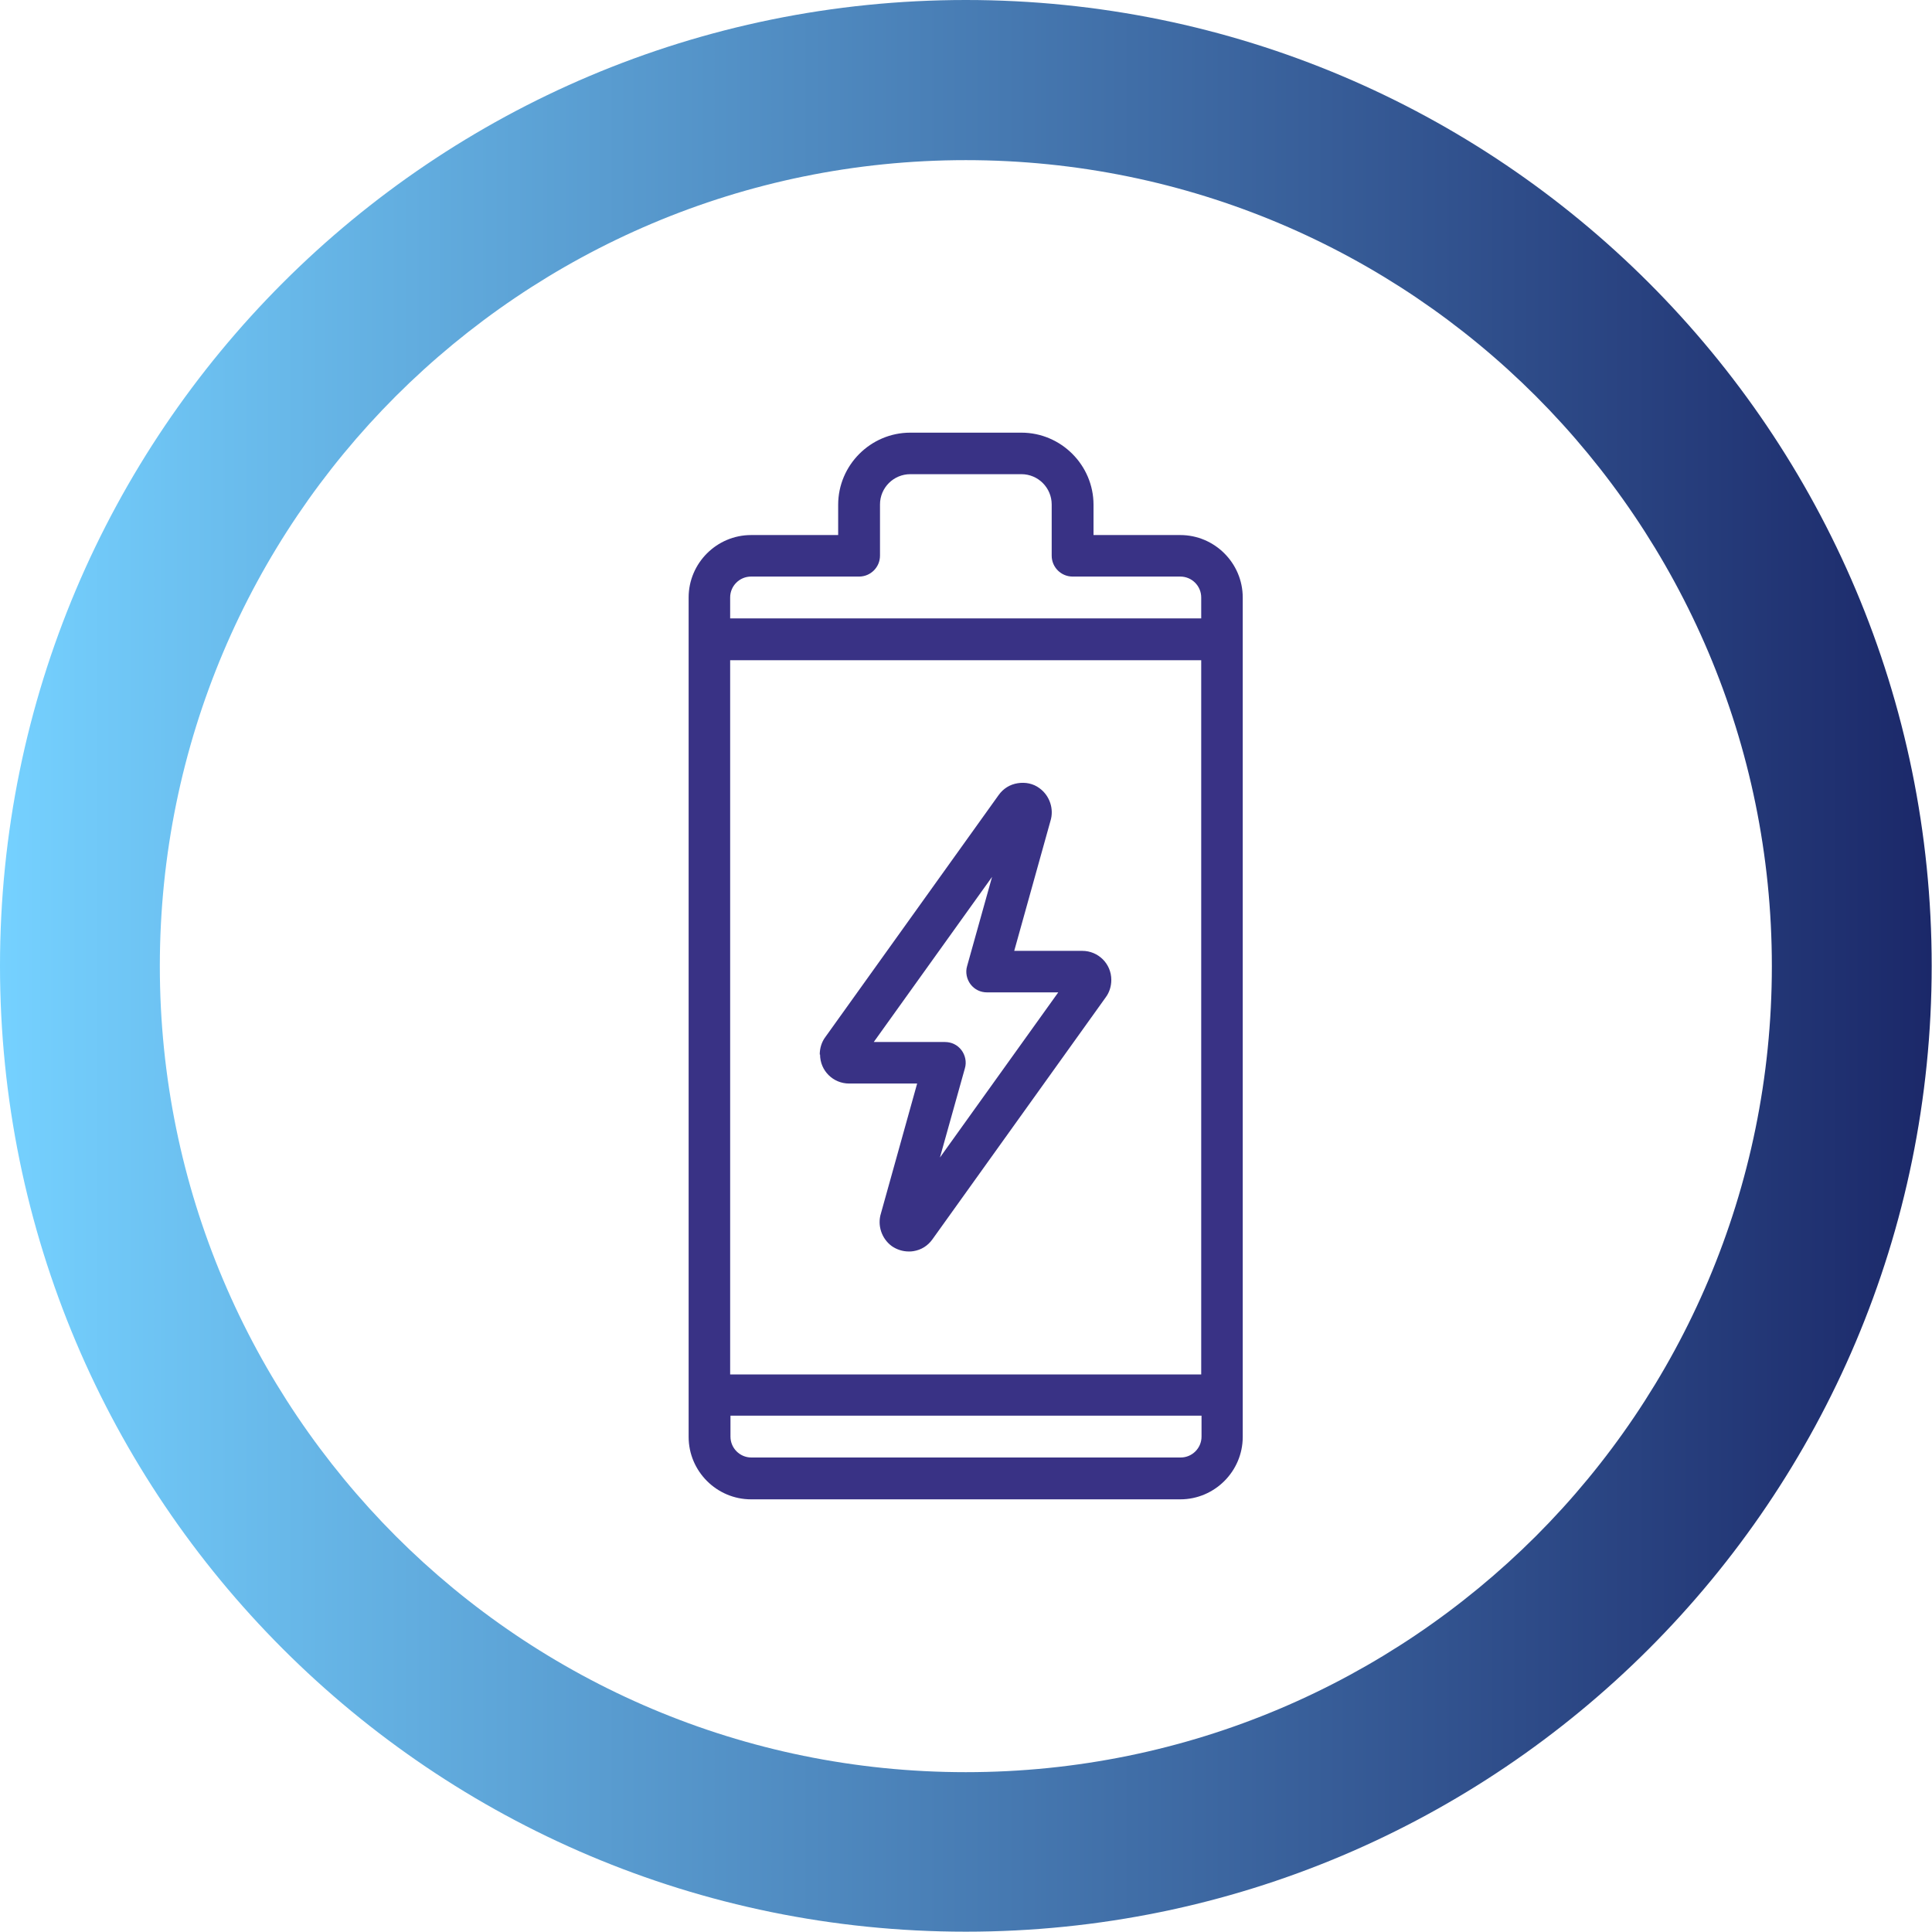<?xml version="1.0" encoding="UTF-8"?>
<!DOCTYPE svg PUBLIC "-//W3C//DTD SVG 1.1//EN" "http://www.w3.org/Graphics/SVG/1.1/DTD/svg11.dtd">
<!-- Creator: CorelDRAW 2023 -->
<svg xmlns="http://www.w3.org/2000/svg" xml:space="preserve" width="18.108mm" height="18.108mm" version="1.1" style="shape-rendering:geometricPrecision; text-rendering:geometricPrecision; image-rendering:optimizeQuality; fill-rule:evenodd; clip-rule:evenodd"
viewBox="0 0 61.89 61.89"
 xmlns:xlink="http://www.w3.org/1999/xlink"
 xmlns:xodm="http://www.corel.com/coreldraw/odm/2003">
 <defs>
  <style type="text/css">
   <![CDATA[
    .fil1 {fill:#393285;fill-rule:nonzero}
    .fil0 {fill:url(#id0);fill-rule:nonzero}
   ]]>
  </style>
  <linearGradient id="id0" gradientUnits="userSpaceOnUse" x1="-0" y1="30.94" x2="61.89" y2="30.94">
   <stop offset="0" style="stop-opacity:1; stop-color:#75D1FF"/>
   <stop offset="1" style="stop-opacity:1; stop-color:#1B2869"/>
  </linearGradient>
 </defs>
 <g id="Camada_x0020_1">
  <path class="fil0" d="M30.94 0c8.54,0 16.28,3.46 21.88,9.06 5.6,5.6 9.06,13.34 9.06,21.88 0,8.54 -3.46,16.28 -9.06,21.88 -5.6,5.6 -13.34,9.06 -21.88,9.06 -8.54,0 -16.28,-3.46 -21.88,-9.06 -5.6,-5.6 -9.06,-13.34 -9.06,-21.88 0,-8.54 3.46,-16.28 9.06,-21.88 5.6,-5.6 13.34,-9.06 21.88,-9.06zm18.26 12.69c-4.67,-4.67 -11.13,-7.56 -18.26,-7.56 -7.13,0 -13.58,2.89 -18.26,7.56 -4.67,4.67 -7.56,11.13 -7.56,18.26 0,7.13 2.89,13.58 7.56,18.26 4.67,4.67 11.13,7.56 18.26,7.56 7.13,0 13.58,-2.89 18.26,-7.56 4.67,-4.67 7.56,-11.13 7.56,-18.26 0,-7.13 -2.89,-13.58 -7.56,-18.26z"/>
  <g id="_2213452593008">
   <path class="fil1" d="M37.82 17.14l-2.79 0 0 -0.97c0,-1.27 -1.04,-2.31 -2.31,-2.31l-3.56 0c-1.27,0 -2.31,1.04 -2.31,2.31l0 0.97 -2.79 0c-1.1,0 -2,0.9 -2,2l0 26.89c0,1.1 0.9,2 2,2l13.75 0c1.1,0 2,-0.9 2,-2l0 -26.89c0,-1.1 -0.9,-2 -2,-2zm-13.75 1.33l3.45 0c0.37,0 0.67,-0.3 0.67,-0.67l0 -1.64c0,-0.54 0.44,-0.97 0.97,-0.97l3.56 0c0.54,0 0.97,0.44 0.97,0.97l0 1.64c0,0.37 0.3,0.67 0.67,0.67l3.45 0c0.37,0 0.67,0.3 0.67,0.67l0 0.67 -9.08 -0c-0.37,0 -0.67,0.3 -0.67,0.67 0,0.37 0.3,0.67 0.67,0.67l9.08 0 0 22.88 -15.09 0 0 -22.88 8.92 0c0.37,0 0.67,-0.3 0.67,-0.67 0,-0.37 -0.3,-0.67 -0.67,-0.67l-8.92 0 0 -0.67c0,-0.37 0.3,-0.67 0.67,-0.67zm13.75 28.22l-13.75 0c-0.37,0 -0.67,-0.3 -0.67,-0.67l0 -0.67 15.09 0 0 0.67c0,0.37 -0.3,0.67 -0.67,0.67l0 0zm0 0z"/>
   <path class="fil1" d="M26.27 33.78c0,0.52 0.42,0.93 0.93,0.93l2.18 0 -1.16 4.16c-0.12,0.38 0.02,0.81 0.35,1.05 0.16,0.11 0.35,0.17 0.54,0.17 0.05,0 0.1,-0 0.15,-0.01 0.25,-0.04 0.46,-0.17 0.61,-0.38l5.55 -7.75c0.12,-0.16 0.18,-0.36 0.18,-0.56 0,-0.52 -0.42,-0.93 -0.93,-0.93l-2.18 0 1.16 -4.16c0.12,-0.38 -0.02,-0.81 -0.35,-1.05 -0.2,-0.15 -0.45,-0.2 -0.7,-0.16 -0.25,0.04 -0.46,0.17 -0.61,0.38l-5.55 7.75c-0.12,0.16 -0.18,0.36 -0.18,0.56zm5.51 -5.69l-0.8 2.86c-0.06,0.2 -0.01,0.42 0.11,0.58 0.13,0.17 0.32,0.26 0.53,0.26l2.28 0 -3.79 5.29 0.8 -2.86c0.06,-0.2 0.01,-0.42 -0.11,-0.58 -0.13,-0.17 -0.32,-0.26 -0.53,-0.26l-2.28 0 3.79 -5.29zm0 0z"/>
  </g>
 </g>
</svg>
